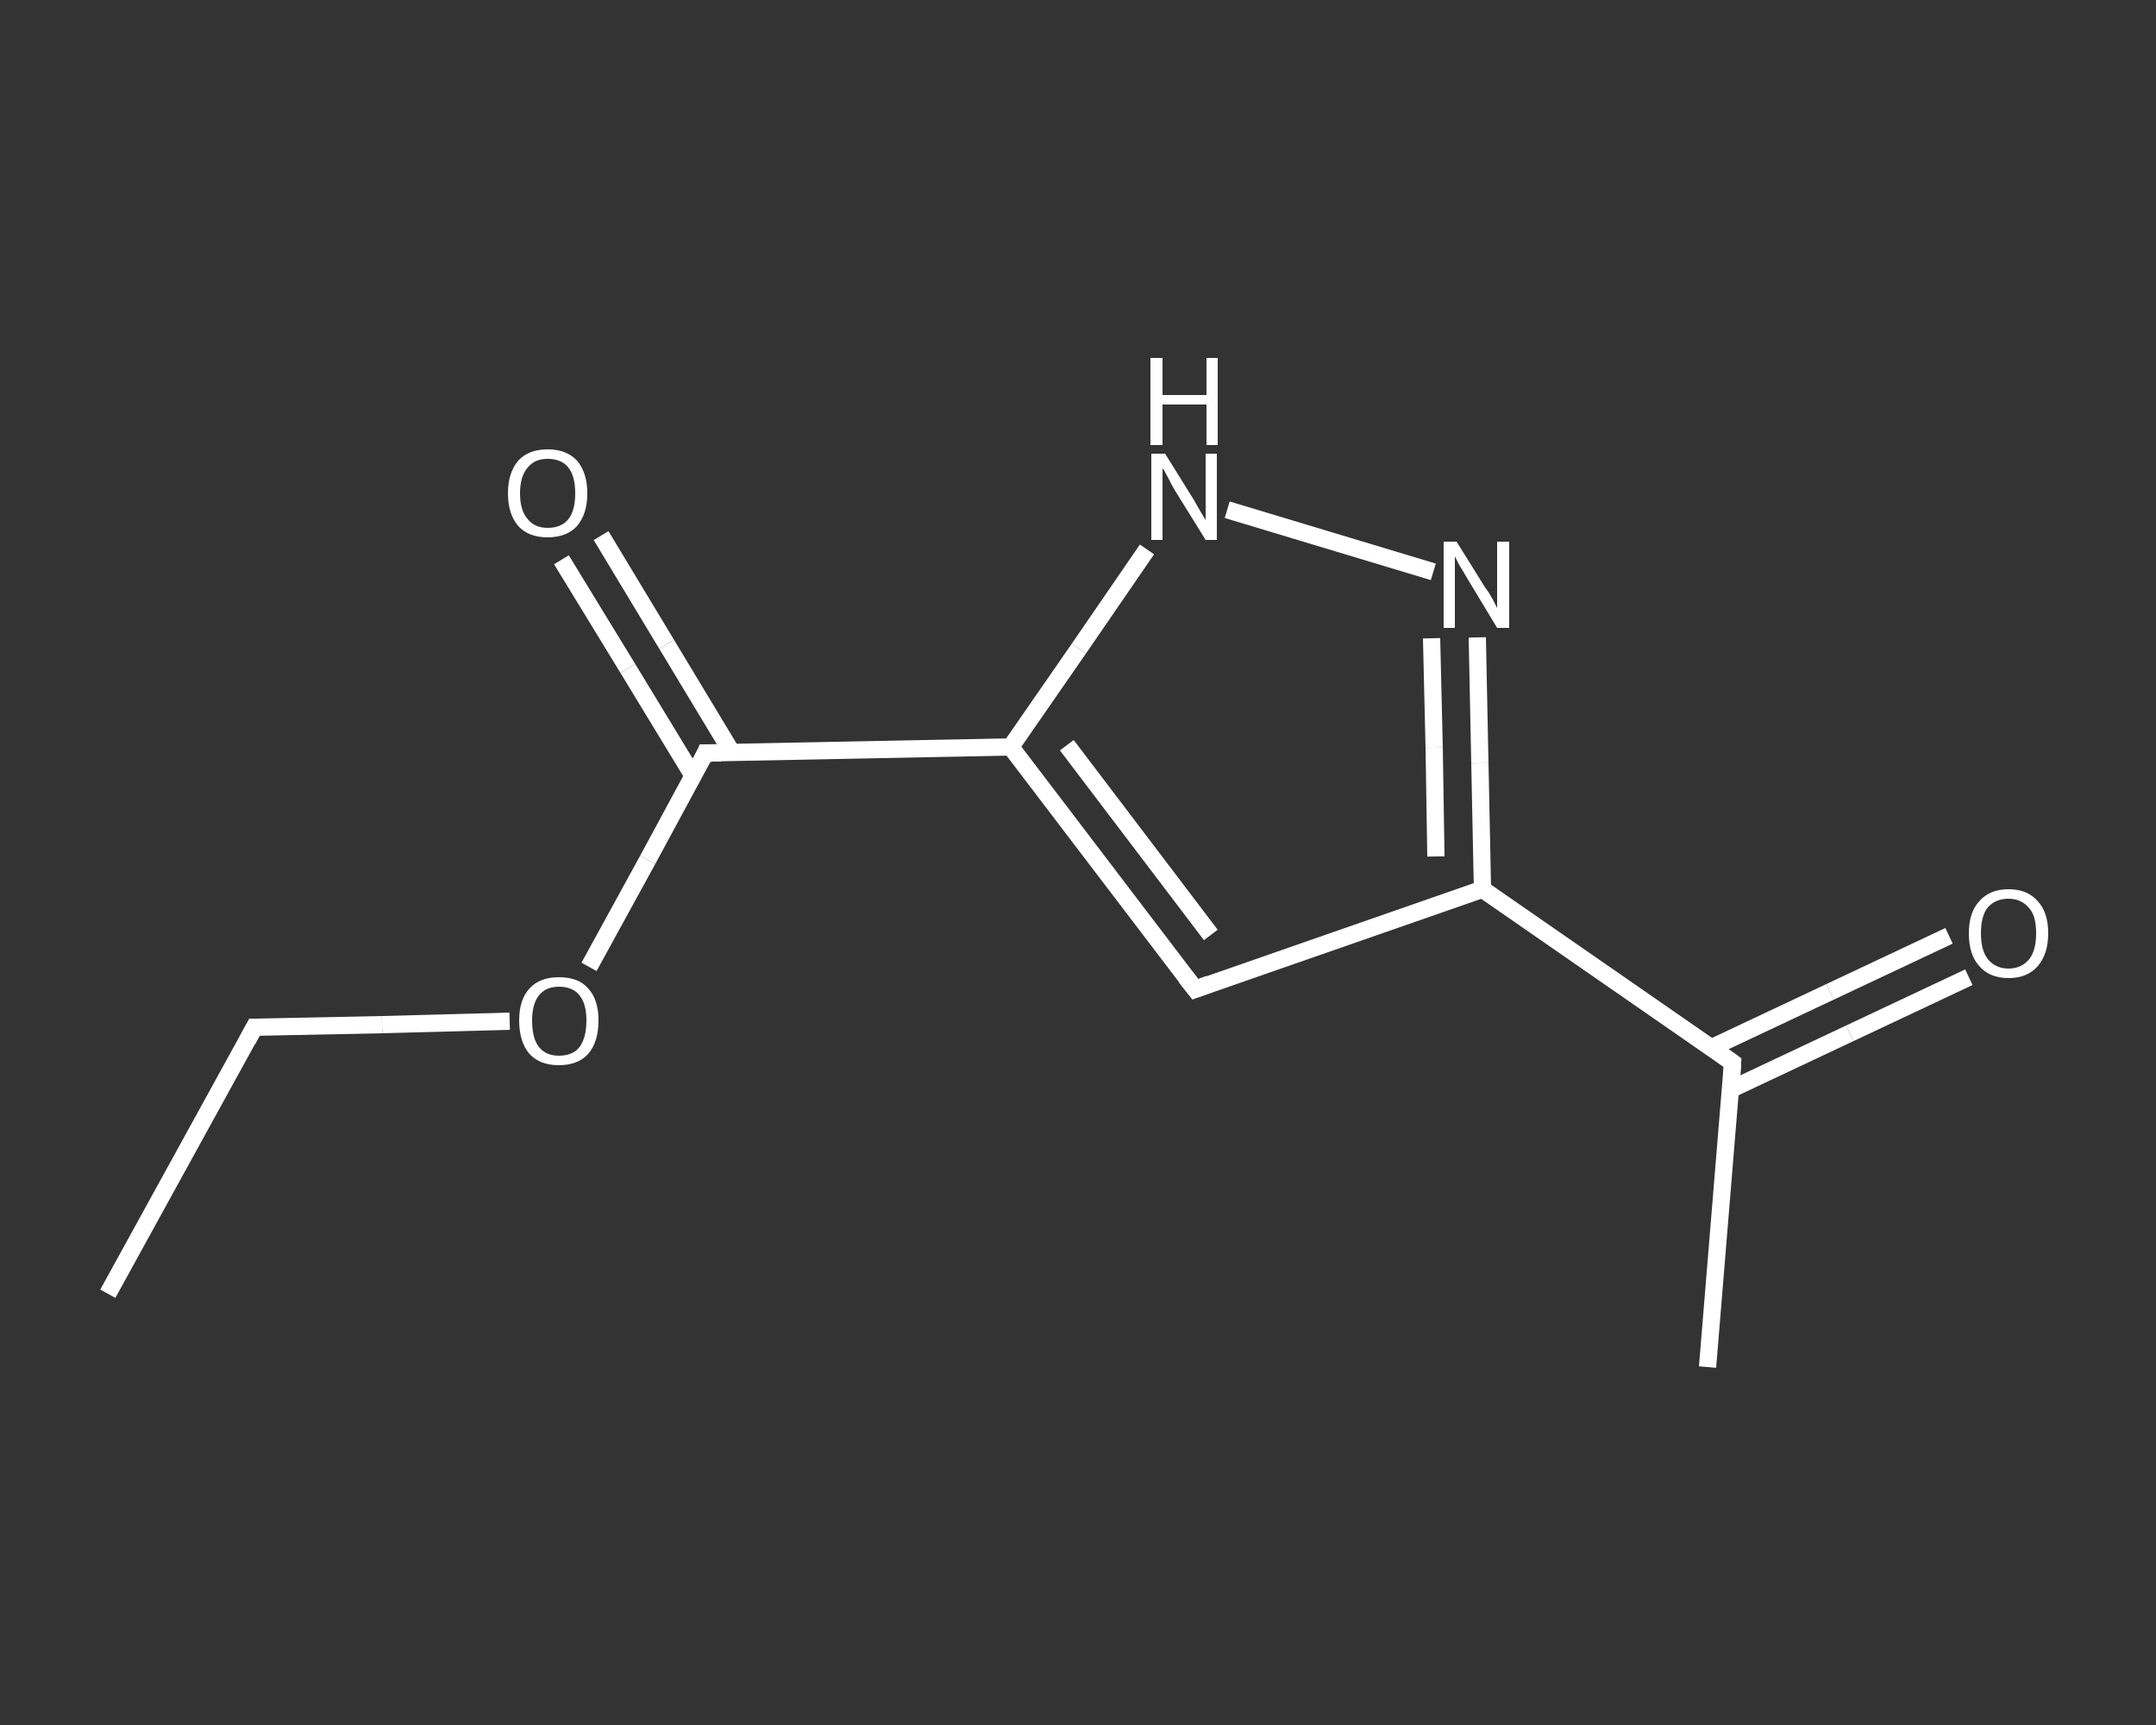 <?xml version='1.0' encoding='iso-8859-1'?>
<svg version='1.1' baseProfile='full'
              xmlns='http://www.w3.org/2000/svg'
                      xmlns:rdkit='http://www.rdkit.org/xml'
                      xmlns:xlink='http://www.w3.org/1999/xlink'
                  xml:space='preserve'
width='250px' height='200px' viewBox='0 0 250 200'>
<rect x="0" y="0" width="250" height="200" fill="#333333" stroke="none"/>
<!-- END OF HEADER -->
<rect style='opacity:1.0;fill:transparent;stroke:none' width='250.0' height='200.0' x='0.0' y='0.0'> </rect>
<path class='bond-0 atom-0 atom-1' d='M 12.5,150.0 L 29.5,119.1' style='fill:none;fill-rule:evenodd;stroke:#FFFFFF;stroke-width:2.0px;stroke-linecap:butt;stroke-linejoin:miter;stroke-opacity:1' />
<path class='bond-1 atom-1 atom-2' d='M 29.5,119.1 L 44.3,118.8' style='fill:none;fill-rule:evenodd;stroke:#FFFFFF;stroke-width:2.0px;stroke-linecap:butt;stroke-linejoin:miter;stroke-opacity:1' />
<path class='bond-1 atom-1 atom-2' d='M 44.3,118.8 L 59.1,118.4' style='fill:none;fill-rule:evenodd;stroke:#FFFFFF;stroke-width:2.0px;stroke-linecap:butt;stroke-linejoin:miter;stroke-opacity:1' />
<path class='bond-2 atom-2 atom-3' d='M 68.3,112.1 L 75.1,99.7' style='fill:none;fill-rule:evenodd;stroke:#FFFFFF;stroke-width:2.0px;stroke-linecap:butt;stroke-linejoin:miter;stroke-opacity:1' />
<path class='bond-2 atom-2 atom-3' d='M 75.1,99.7 L 81.8,87.3' style='fill:none;fill-rule:evenodd;stroke:#FFFFFF;stroke-width:2.0px;stroke-linecap:butt;stroke-linejoin:miter;stroke-opacity:1' />
<path class='bond-3 atom-3 atom-4' d='M 84.9,87.3 L 77.3,74.7' style='fill:none;fill-rule:evenodd;stroke:#FFFFFF;stroke-width:2.0px;stroke-linecap:butt;stroke-linejoin:miter;stroke-opacity:1' />
<path class='bond-3 atom-3 atom-4' d='M 77.3,74.7 L 69.7,62.1' style='fill:none;fill-rule:evenodd;stroke:#FFFFFF;stroke-width:2.0px;stroke-linecap:butt;stroke-linejoin:miter;stroke-opacity:1' />
<path class='bond-3 atom-3 atom-4' d='M 80.4,90.0 L 72.8,77.5' style='fill:none;fill-rule:evenodd;stroke:#FFFFFF;stroke-width:2.0px;stroke-linecap:butt;stroke-linejoin:miter;stroke-opacity:1' />
<path class='bond-3 atom-3 atom-4' d='M 72.8,77.5 L 65.1,64.9' style='fill:none;fill-rule:evenodd;stroke:#FFFFFF;stroke-width:2.0px;stroke-linecap:butt;stroke-linejoin:miter;stroke-opacity:1' />
<path class='bond-4 atom-3 atom-5' d='M 81.8,87.3 L 117.2,86.6' style='fill:none;fill-rule:evenodd;stroke:#FFFFFF;stroke-width:2.0px;stroke-linecap:butt;stroke-linejoin:miter;stroke-opacity:1' />
<path class='bond-5 atom-5 atom-6' d='M 117.2,86.6 L 138.6,114.7' style='fill:none;fill-rule:evenodd;stroke:#FFFFFF;stroke-width:2.0px;stroke-linecap:butt;stroke-linejoin:miter;stroke-opacity:1' />
<path class='bond-5 atom-5 atom-6' d='M 123.7,86.4 L 140.4,108.4' style='fill:none;fill-rule:evenodd;stroke:#FFFFFF;stroke-width:2.0px;stroke-linecap:butt;stroke-linejoin:miter;stroke-opacity:1' />
<path class='bond-6 atom-6 atom-7' d='M 138.6,114.7 L 171.9,103.1' style='fill:none;fill-rule:evenodd;stroke:#FFFFFF;stroke-width:2.0px;stroke-linecap:butt;stroke-linejoin:miter;stroke-opacity:1' />
<path class='bond-7 atom-7 atom-8' d='M 171.9,103.1 L 200.9,123.2' style='fill:none;fill-rule:evenodd;stroke:#FFFFFF;stroke-width:2.0px;stroke-linecap:butt;stroke-linejoin:miter;stroke-opacity:1' />
<path class='bond-8 atom-8 atom-9' d='M 200.9,123.2 L 198.0,158.5' style='fill:none;fill-rule:evenodd;stroke:#FFFFFF;stroke-width:2.0px;stroke-linecap:butt;stroke-linejoin:miter;stroke-opacity:1' />
<path class='bond-9 atom-8 atom-10' d='M 200.7,126.3 L 214.5,119.8' style='fill:none;fill-rule:evenodd;stroke:#FFFFFF;stroke-width:2.0px;stroke-linecap:butt;stroke-linejoin:miter;stroke-opacity:1' />
<path class='bond-9 atom-8 atom-10' d='M 214.5,119.8 L 228.3,113.3' style='fill:none;fill-rule:evenodd;stroke:#FFFFFF;stroke-width:2.0px;stroke-linecap:butt;stroke-linejoin:miter;stroke-opacity:1' />
<path class='bond-9 atom-8 atom-10' d='M 198.4,121.5 L 212.2,115.0' style='fill:none;fill-rule:evenodd;stroke:#FFFFFF;stroke-width:2.0px;stroke-linecap:butt;stroke-linejoin:miter;stroke-opacity:1' />
<path class='bond-9 atom-8 atom-10' d='M 212.2,115.0 L 226.0,108.5' style='fill:none;fill-rule:evenodd;stroke:#FFFFFF;stroke-width:2.0px;stroke-linecap:butt;stroke-linejoin:miter;stroke-opacity:1' />
<path class='bond-10 atom-7 atom-11' d='M 171.9,103.1 L 171.6,88.5' style='fill:none;fill-rule:evenodd;stroke:#FFFFFF;stroke-width:2.0px;stroke-linecap:butt;stroke-linejoin:miter;stroke-opacity:1' />
<path class='bond-10 atom-7 atom-11' d='M 171.6,88.5 L 171.3,73.9' style='fill:none;fill-rule:evenodd;stroke:#FFFFFF;stroke-width:2.0px;stroke-linecap:butt;stroke-linejoin:miter;stroke-opacity:1' />
<path class='bond-10 atom-7 atom-11' d='M 166.5,99.3 L 166.3,86.7' style='fill:none;fill-rule:evenodd;stroke:#FFFFFF;stroke-width:2.0px;stroke-linecap:butt;stroke-linejoin:miter;stroke-opacity:1' />
<path class='bond-10 atom-7 atom-11' d='M 166.3,86.7 L 166.0,74.0' style='fill:none;fill-rule:evenodd;stroke:#FFFFFF;stroke-width:2.0px;stroke-linecap:butt;stroke-linejoin:miter;stroke-opacity:1' />
<path class='bond-11 atom-11 atom-12' d='M 166.2,66.3 L 142.3,59.1' style='fill:none;fill-rule:evenodd;stroke:#FFFFFF;stroke-width:2.0px;stroke-linecap:butt;stroke-linejoin:miter;stroke-opacity:1' />
<path class='bond-12 atom-12 atom-5' d='M 133.0,63.7 L 125.1,75.2' style='fill:none;fill-rule:evenodd;stroke:#FFFFFF;stroke-width:2.0px;stroke-linecap:butt;stroke-linejoin:miter;stroke-opacity:1' />
<path class='bond-12 atom-12 atom-5' d='M 125.1,75.2 L 117.2,86.6' style='fill:none;fill-rule:evenodd;stroke:#FFFFFF;stroke-width:2.0px;stroke-linecap:butt;stroke-linejoin:miter;stroke-opacity:1' />
<path d='M 28.7,120.6 L 29.5,119.1 L 30.2,119.1' style='fill:none;stroke:#FFFFFF;stroke-width:2.0px;stroke-linecap:butt;stroke-linejoin:miter;stroke-opacity:1;' />
<path d='M 81.5,88.0 L 81.8,87.3 L 83.6,87.3' style='fill:none;stroke:#FFFFFF;stroke-width:2.0px;stroke-linecap:butt;stroke-linejoin:miter;stroke-opacity:1;' />
<path d='M 137.5,113.3 L 138.6,114.7 L 140.2,114.1' style='fill:none;stroke:#FFFFFF;stroke-width:2.0px;stroke-linecap:butt;stroke-linejoin:miter;stroke-opacity:1;' />
<path d='M 199.5,122.2 L 200.9,123.2 L 200.8,125.0' style='fill:none;stroke:#FFFFFF;stroke-width:2.0px;stroke-linecap:butt;stroke-linejoin:miter;stroke-opacity:1;' />
<path class='atom-2' d='M 60.2 118.3
Q 60.2 115.9, 61.4 114.6
Q 62.6 113.3, 64.8 113.3
Q 67.1 113.3, 68.2 114.6
Q 69.4 115.9, 69.4 118.3
Q 69.4 120.8, 68.2 122.2
Q 67.0 123.5, 64.8 123.5
Q 62.6 123.5, 61.4 122.2
Q 60.2 120.8, 60.2 118.3
M 64.8 122.4
Q 66.4 122.4, 67.2 121.4
Q 68.0 120.3, 68.0 118.3
Q 68.0 116.4, 67.2 115.4
Q 66.4 114.4, 64.8 114.4
Q 63.3 114.4, 62.5 115.4
Q 61.7 116.4, 61.7 118.3
Q 61.7 120.4, 62.5 121.4
Q 63.3 122.4, 64.8 122.4
' fill='#FFFFFF'/>
<path class='atom-4' d='M 58.9 57.2
Q 58.9 54.8, 60.1 53.4
Q 61.3 52.1, 63.5 52.1
Q 65.7 52.1, 66.9 53.4
Q 68.1 54.8, 68.1 57.2
Q 68.1 59.6, 66.9 61.0
Q 65.7 62.3, 63.5 62.3
Q 61.3 62.3, 60.1 61.0
Q 58.9 59.6, 58.9 57.2
M 63.5 61.2
Q 65.1 61.2, 65.9 60.2
Q 66.7 59.2, 66.7 57.2
Q 66.7 55.2, 65.9 54.2
Q 65.1 53.2, 63.5 53.2
Q 62.0 53.2, 61.2 54.2
Q 60.3 55.2, 60.3 57.2
Q 60.3 59.2, 61.2 60.2
Q 62.0 61.2, 63.5 61.2
' fill='#FFFFFF'/>
<path class='atom-10' d='M 228.3 108.2
Q 228.3 105.8, 229.5 104.5
Q 230.7 103.1, 232.9 103.1
Q 235.1 103.1, 236.3 104.5
Q 237.5 105.8, 237.5 108.2
Q 237.5 110.6, 236.3 112.0
Q 235.1 113.4, 232.9 113.4
Q 230.7 113.4, 229.5 112.0
Q 228.3 110.7, 228.3 108.2
M 232.9 112.3
Q 234.4 112.3, 235.3 111.2
Q 236.1 110.2, 236.1 108.2
Q 236.1 106.2, 235.3 105.3
Q 234.4 104.2, 232.9 104.2
Q 231.4 104.2, 230.5 105.2
Q 229.7 106.2, 229.7 108.2
Q 229.7 110.2, 230.5 111.2
Q 231.4 112.3, 232.9 112.3
' fill='#FFFFFF'/>
<path class='atom-11' d='M 168.9 62.8
L 172.2 68.1
Q 172.6 68.6, 173.1 69.5
Q 173.6 70.5, 173.6 70.5
L 173.6 62.8
L 175.0 62.8
L 175.0 72.8
L 173.6 72.8
L 170.1 67.0
Q 169.7 66.3, 169.2 65.5
Q 168.8 64.7, 168.7 64.5
L 168.7 72.8
L 167.4 72.8
L 167.4 62.8
L 168.9 62.8
' fill='#FFFFFF'/>
<path class='atom-12' d='M 135.1 52.6
L 138.4 57.9
Q 138.7 58.4, 139.2 59.3
Q 139.8 60.3, 139.8 60.3
L 139.8 52.6
L 141.1 52.6
L 141.1 62.6
L 139.8 62.6
L 136.2 56.8
Q 135.8 56.1, 135.4 55.3
Q 135.0 54.5, 134.8 54.3
L 134.8 62.6
L 133.5 62.6
L 133.5 52.6
L 135.1 52.6
' fill='#FFFFFF'/>
<path class='atom-12' d='M 133.4 41.5
L 134.8 41.5
L 134.8 45.8
L 139.9 45.8
L 139.9 41.5
L 141.2 41.5
L 141.2 51.6
L 139.9 51.6
L 139.9 46.9
L 134.8 46.9
L 134.8 51.6
L 133.4 51.6
L 133.4 41.5
' fill='#FFFFFF'/>
</svg>
